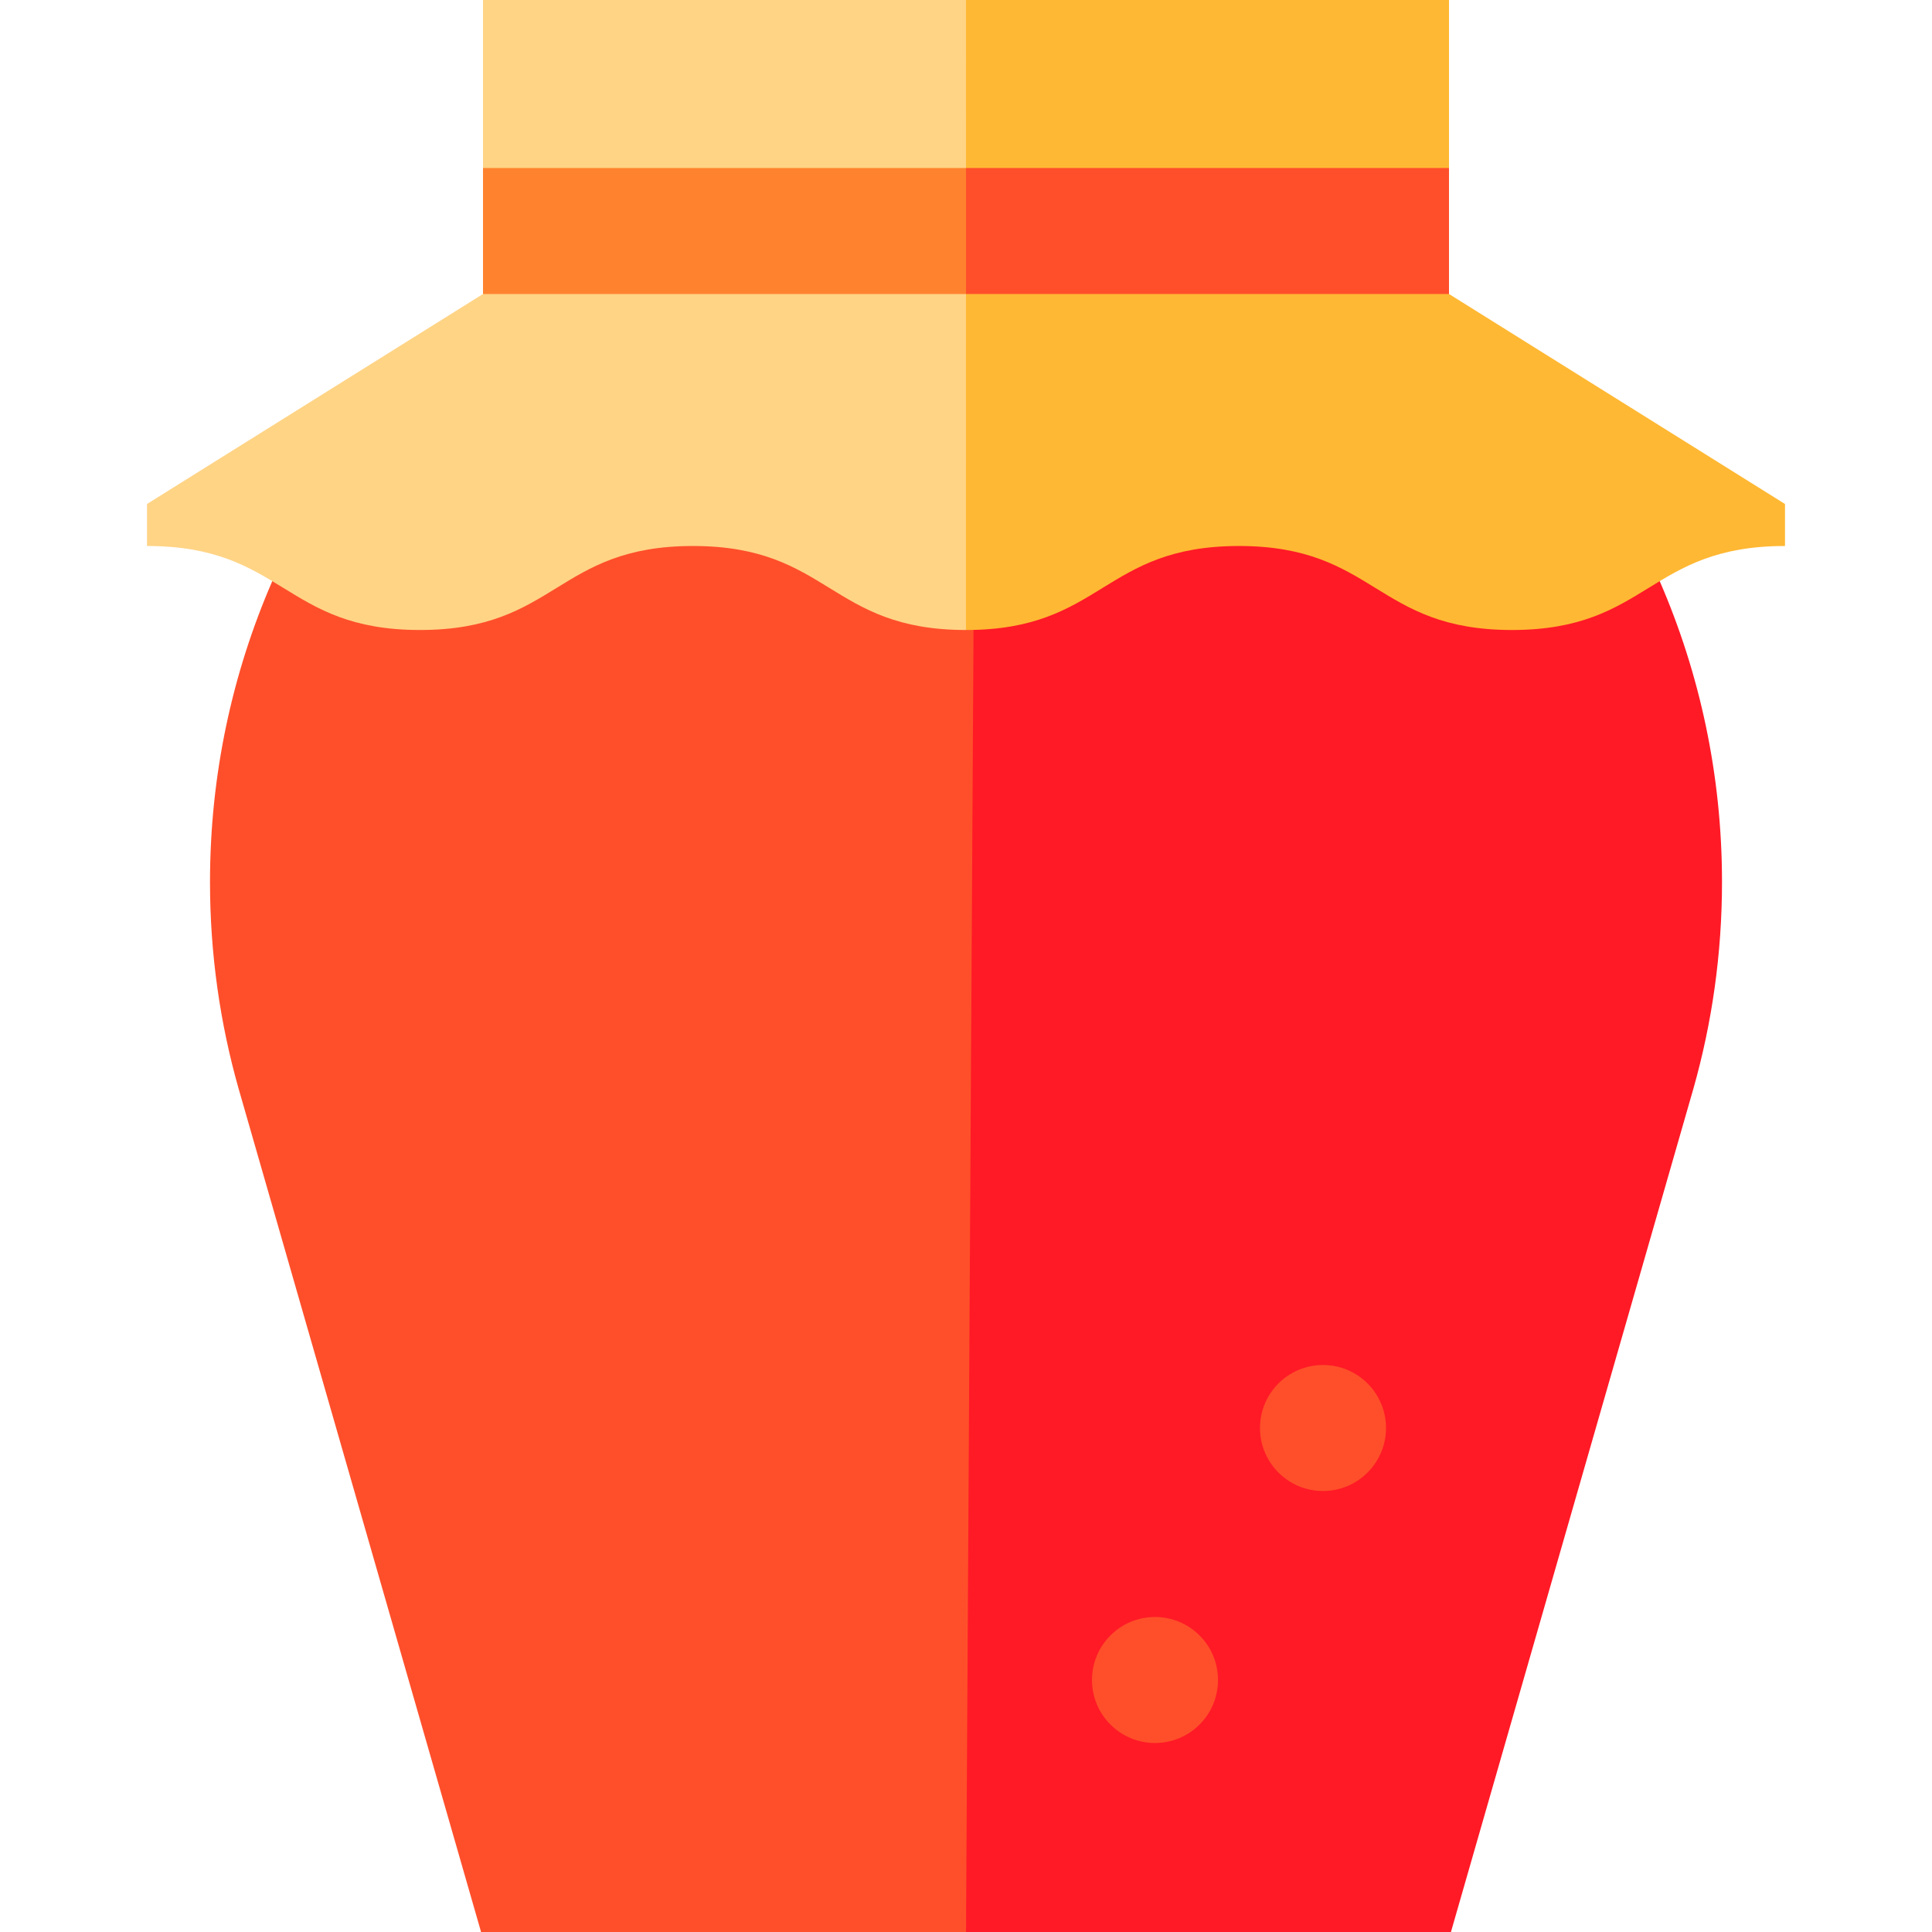 <?xml version="1.0" encoding="iso-8859-1"?>
<!-- Uploaded to: SVG Repo, www.svgrepo.com, Generator: SVG Repo Mixer Tools -->
<svg version="1.1" id="Layer_1" xmlns="http://www.w3.org/2000/svg" xmlns:xlink="http://www.w3.org/1999/xlink" 
	 viewBox="0 0 512 512" xml:space="preserve">
<path style="fill:#FF4F2A;" d="M72.157,154.014c-10.611,24.434-16.505,51.389-16.505,79.725c0,18.989,2.642,37.359,7.579,54.767
	L127.487,512H256l24.652-413.638L72.157,154.014z"/>
<path style="fill:#FF1A26;" d="M439.841,154.013L258.391,98.361L256,512h128.513l64.256-223.494
	c4.936-17.408,7.579-35.779,7.579-54.767C456.348,205.403,450.452,178.446,439.841,154.013z"/>
<g>
	<circle style="fill:#FF4F2A;" cx="306.087" cy="445.217" r="16.696"/>
	<circle style="fill:#FF4F2A;" cx="350.609" cy="378.435" r="16.696"/>
</g>
<path style="fill:#FFD485;" d="M128,0v44.517l11.13,16.698L128,77.913l-89.043,55.652v11.13c36.173,0,36.173,22.261,72.346,22.261
	c36.172,0,36.172-22.261,72.343-22.261c36.173,0,36.173,22.261,72.347,22.261l22.265-90.159L256,0H128z"/>
<path style="fill:#FFB833;" d="M384,77.913l-11.13-16.698L384,44.517V0H256l-0.009,166.957c36.174,0,36.174-22.261,72.348-22.261
	c36.176,0,36.176,22.261,72.352,22.261s36.176-22.261,72.352-22.261v-11.13L384,77.913z"/>
<polygon style="fill:#FF832F;" points="128,44.522 128,77.913 255.996,77.913 267.127,61.217 255.998,44.522 "/>
<rect x="256" y="44.522" style="fill:#FF4F2A;" width="128" height="33.391"/>
</svg>